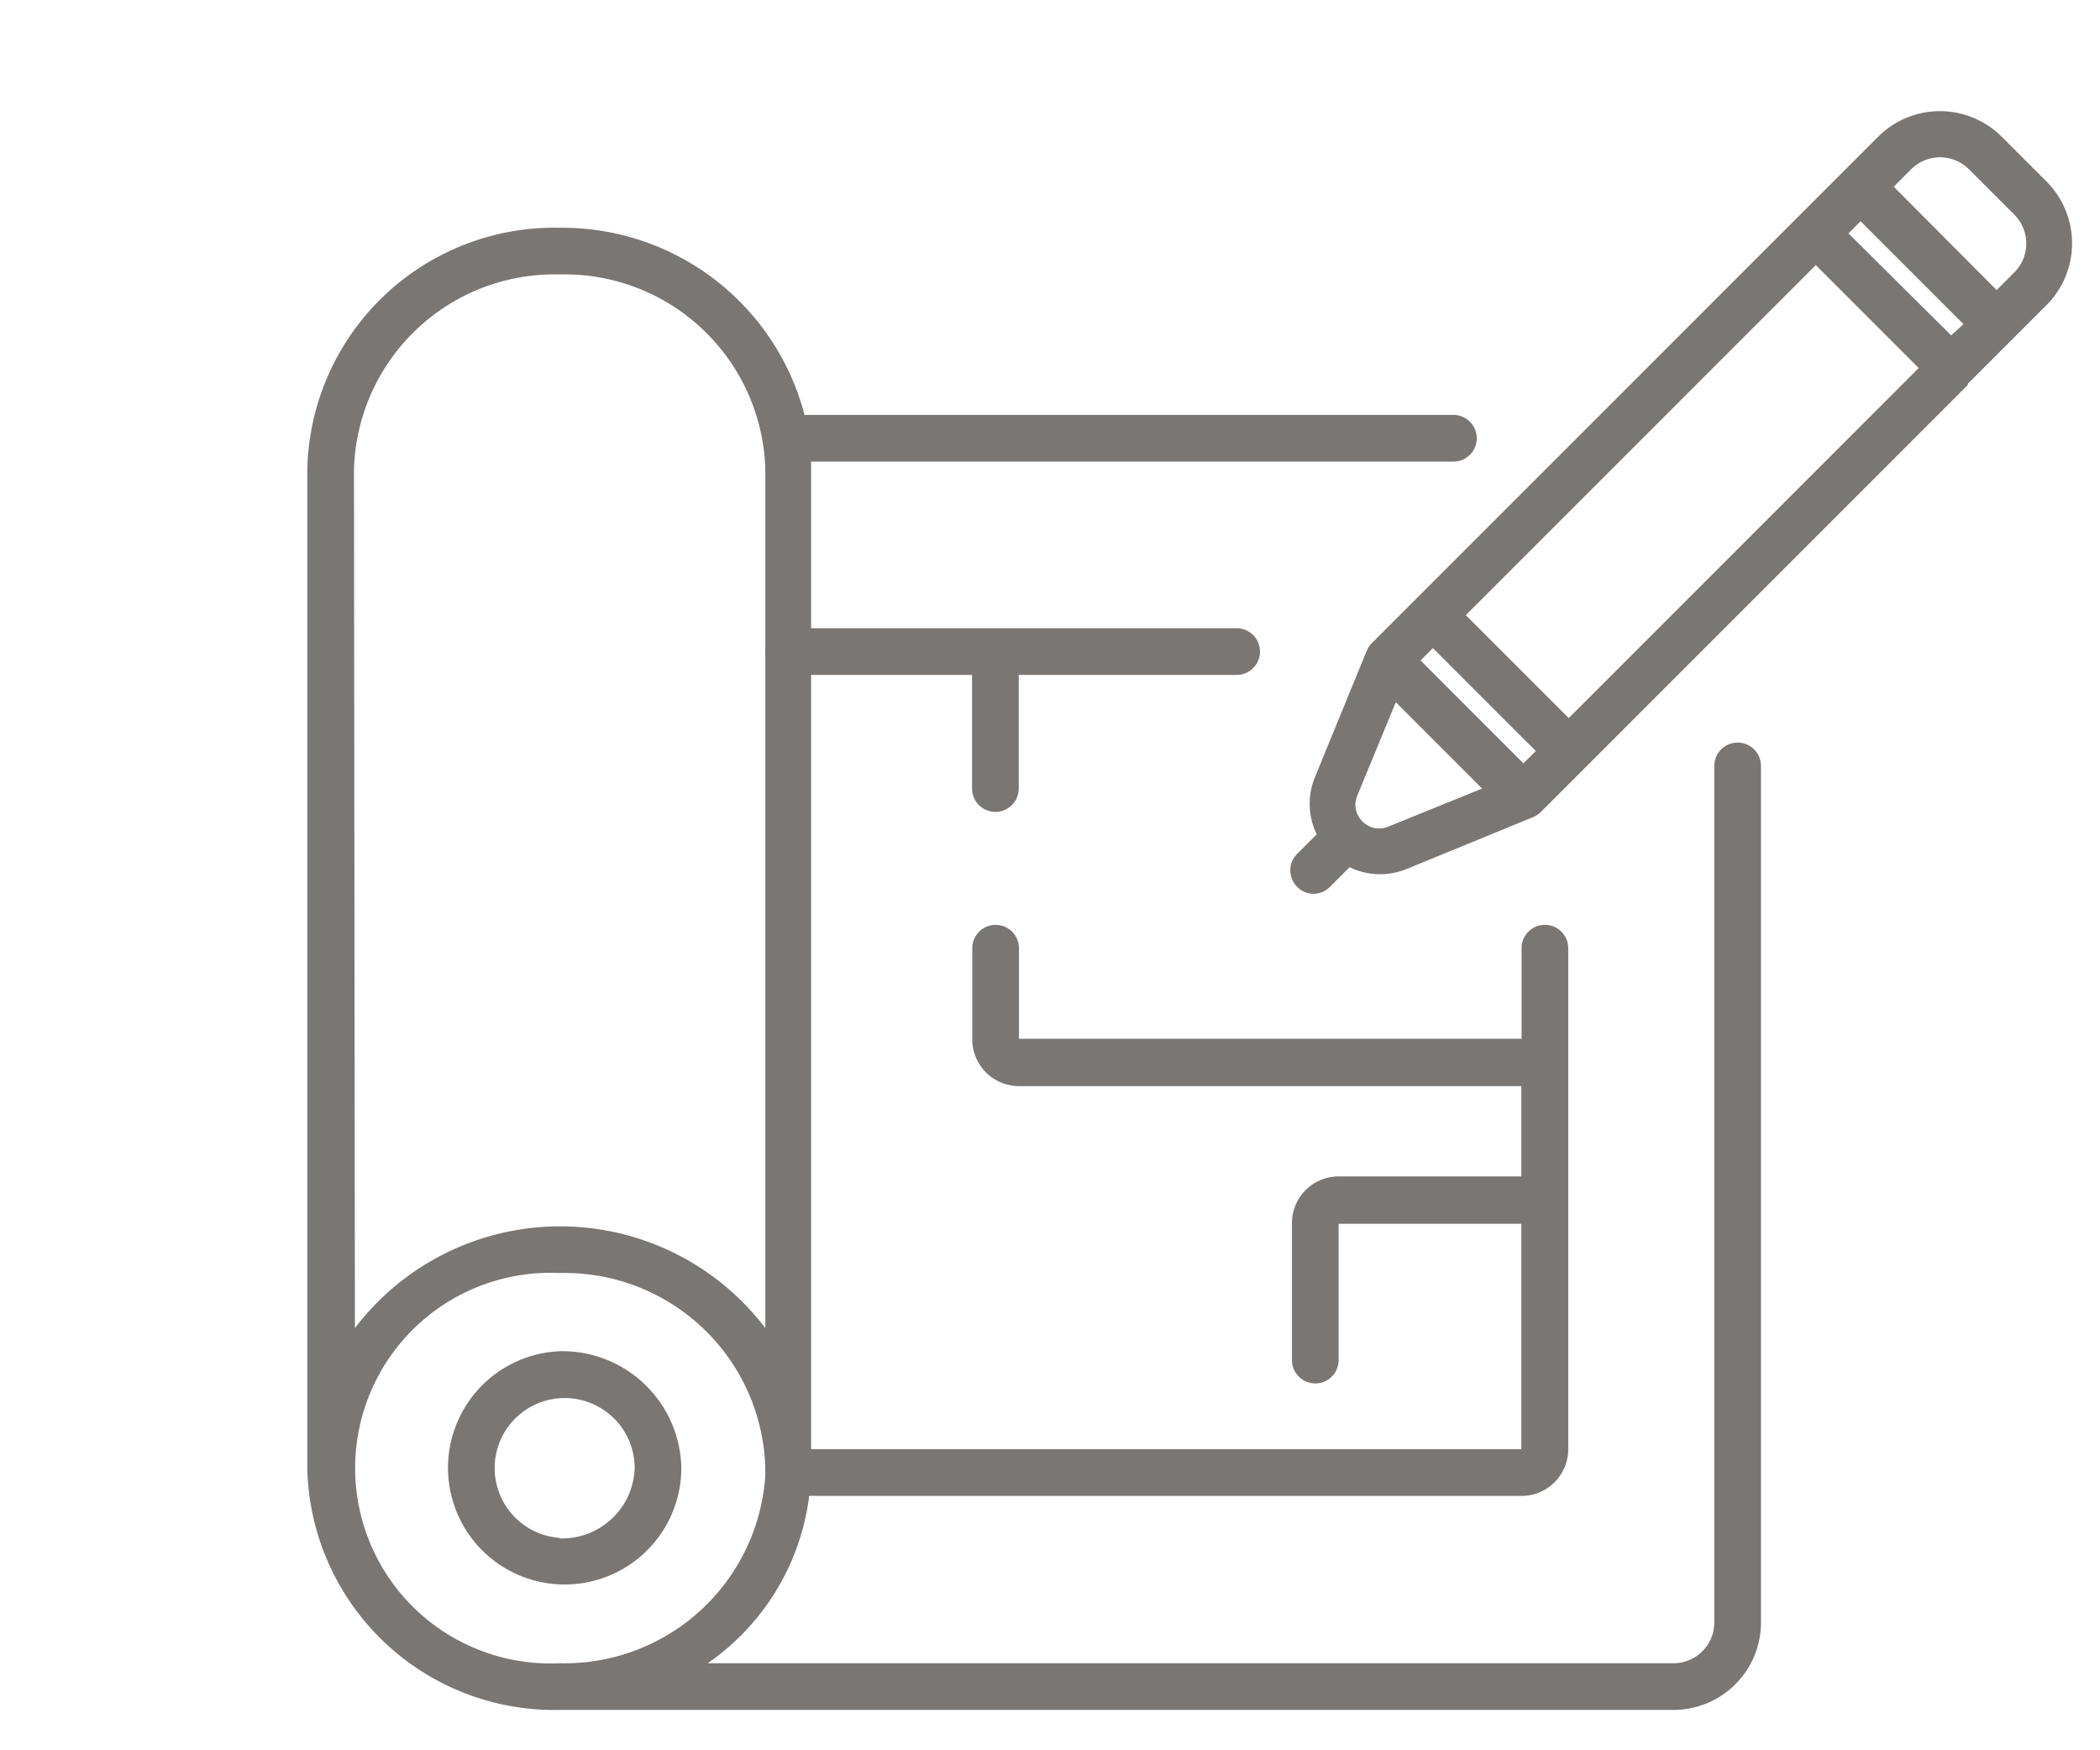 <svg id="Planung_Kopie" data-name="Planung Kopie" xmlns="http://www.w3.org/2000/svg" viewBox="0 0 90 75"><defs><style>.cls-1{fill:#797674;}</style></defs><path class="cls-1" d="M74.47,31.82a1,1,0,0,0-1,1V69.59a1.75,1.75,0,0,1-1.8,1.68H30.33a10.27,10.27,0,0,0,4.35-7.17H65.21a2,2,0,0,0,2-2V40.63a1,1,0,1,0-2,0v3.88l-21.54,0V40.63a1,1,0,1,0-2,0v3.91a2,2,0,0,0,2,2H65.2v3.87H57.37a2,2,0,0,0-2,2v5.87a1,1,0,0,0,2,0l0-5.84H65.2V62.1H34.76V28.92h6.9v4.87a1,1,0,0,0,2,0V28.92H53a1,1,0,0,0,0-2H34.76v-6.8c0-.11,0-.22,0-.34H62.29a1,1,0,0,0,0-2H34.48A10.73,10.73,0,0,0,24,9.76,10.59,10.59,0,0,0,13.17,20.12V62.91A10.59,10.59,0,0,0,24,73.27H71.67a3.75,3.75,0,0,0,3.8-3.68V32.82A1,1,0,0,0,74.47,31.82Zm-59.3-11.7A8.6,8.6,0,0,1,24,11.76a8.6,8.6,0,0,1,8.8,8.36v7.6a.73.73,0,0,0,0,.2.65.65,0,0,0,0,.2V56.91a11.05,11.05,0,0,0-17.59,0ZM24,71.27a8.37,8.37,0,1,1,0-16.72,8.6,8.6,0,0,1,8.8,8.35.73.73,0,0,0,0,.2.42.42,0,0,0,0,.12A8.62,8.62,0,0,1,24,71.27Z"/><path class="cls-1" d="M24,57.9a5,5,0,1,0,5.2,5A5.1,5.1,0,0,0,24,57.9Zm0,8a3,3,0,1,1,3.2-3A3.11,3.11,0,0,1,24,65.92Z"/><path class="cls-1" d="M87.73,7.8,85.79,5.86a3.75,3.75,0,0,0-5.3,0L79.07,7.28l0,0L77.1,9.25h0L60.74,25.61l0,0-1.94,1.94a1.07,1.07,0,0,0-.24.37l-2.2,5.37a3,3,0,0,0,.07,2.46l-.84.84a1,1,0,0,0,0,1.41,1,1,0,0,0,.7.3A1,1,0,0,0,57,38l.84-.84a3,3,0,0,0,2.46.07l5.39-2.21a1.15,1.15,0,0,0,.33-.21h0l0,0L84.33,16.5l0-.05,1.85-1.85s0,0,0,0l1.45-1.45A3.75,3.75,0,0,0,87.73,7.8ZM59.5,35.42a1,1,0,0,1-1.11-.22,1,1,0,0,1-.22-1.11l1.65-4,3.7,3.7Zm5.79-2.71L60.88,28.3l.53-.53,4.41,4.41Zm1.94-1.94-4.41-4.41,15-15,4.41,4.41Zm16.39-16.4L79.22,10l.52-.52,4.41,4.41Zm2.7-2.69-.75.75L81.16,8l.75-.75a1.75,1.75,0,0,1,2.47,0l1.94,1.94A1.75,1.75,0,0,1,86.32,11.68Z"/></svg>